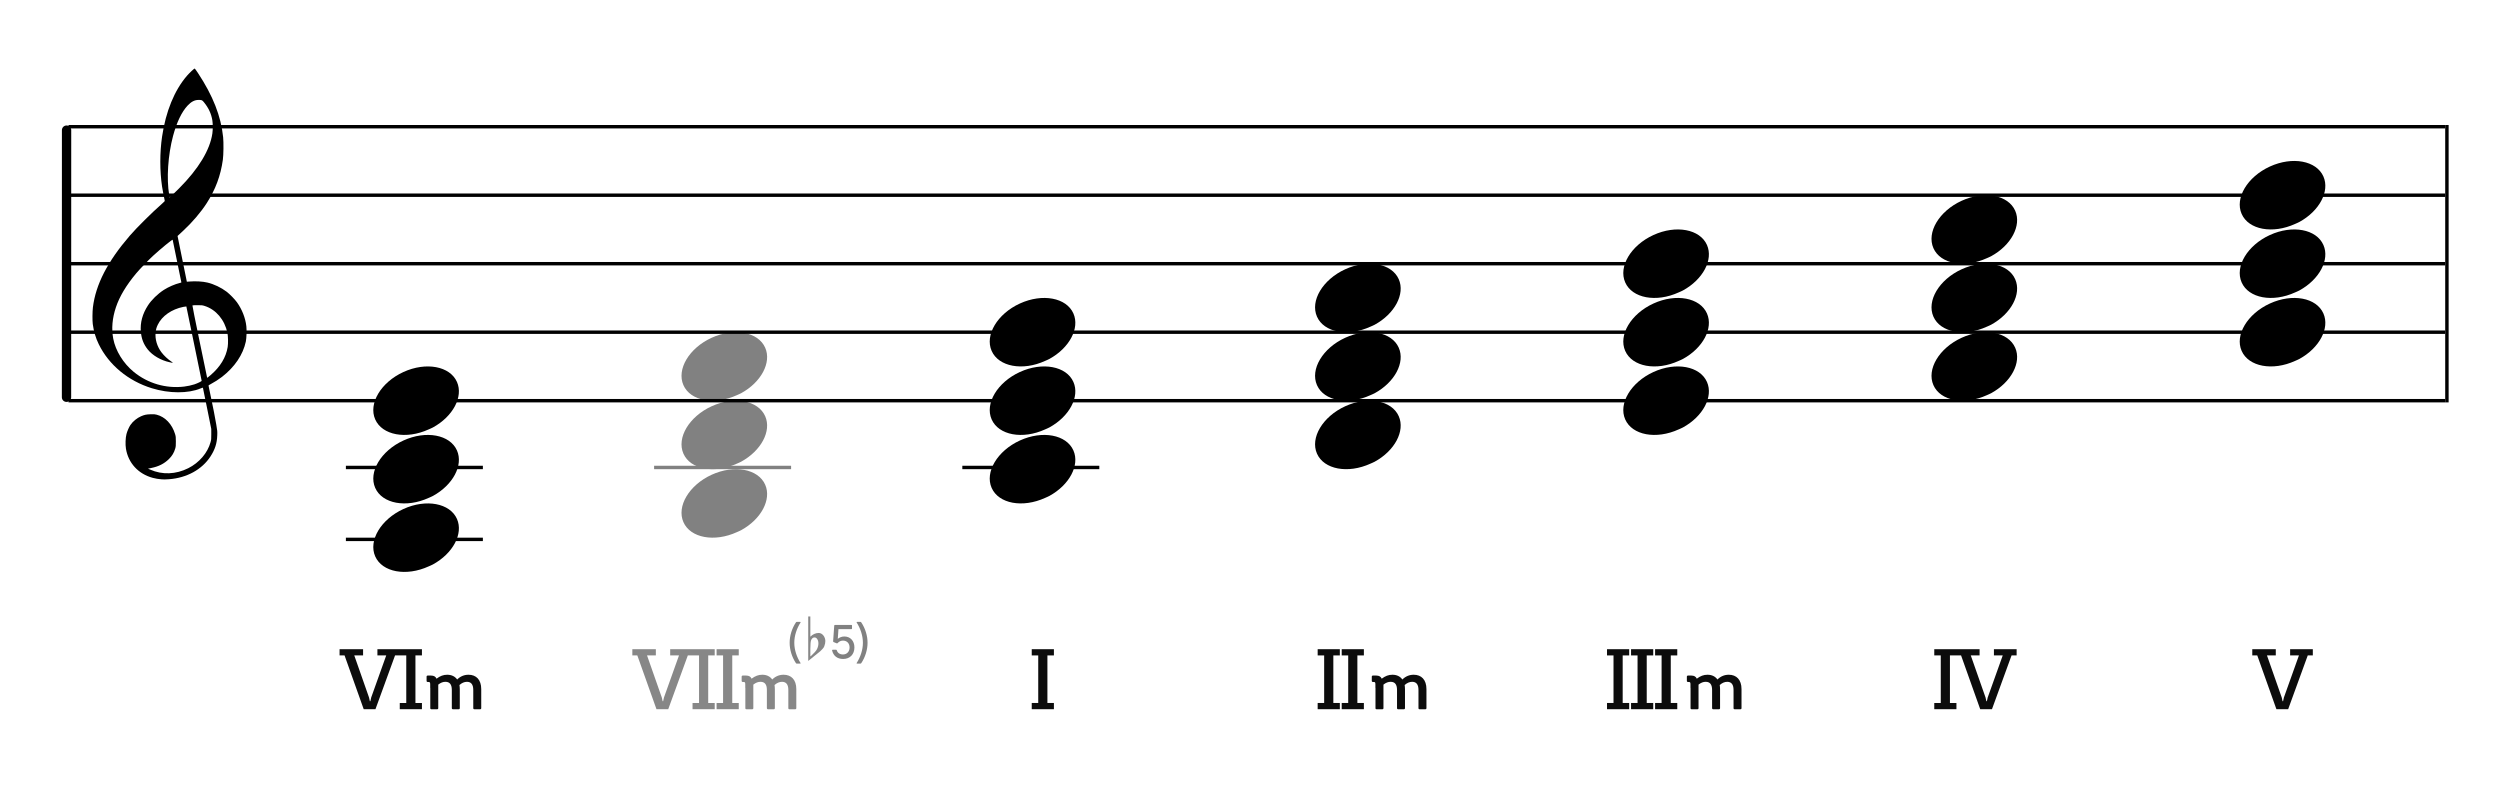 <?xml version="1.0" encoding="UTF-8"?>
<svg width="730px" height="230px" viewBox="0 0 730 230" version="1.1" xmlns="http://www.w3.org/2000/svg" xmlns:xlink="http://www.w3.org/1999/xlink">
    <title>c1-degree-in-minor-new</title>
    <g id="c1-degree-in-minor-new" stroke="none" stroke-width="1" fill="none" fill-rule="evenodd">
        <g id="Group" transform="translate(18, 36)" stroke="#000000">
            <line x1="2" y1="1" x2="696" y2="1" id="horizon"></line>
            <line x1="2" y1="21" x2="696" y2="21" id="horizon"></line>
            <line x1="2" y1="41" x2="696" y2="41" id="horizon"></line>
            <line x1="2" y1="61" x2="696" y2="61" id="horizon"></line>
            <line x1="2" y1="81" x2="696" y2="81" id="horizon"></line>
            <line x1="-37.571" y1="40.991" x2="40.429" y2="41.009" id="bar" stroke-width="2.722" stroke-linecap="round" stroke-linejoin="round" transform="translate(1.429, 41) rotate(90) translate(-1.429, -41) "></line>
            <line x1="696.5" y1="1" x2="696.5" y2="81" id="bar" stroke-linecap="square"></line>
        </g>
        <path d="M47.162,139.963 C46.266,139.896 45.404,139.751 44.59,139.529 C40.375,138.385 37.455,135.207 36.775,131.019 C36.575,129.792 36.642,127.872 36.923,126.776 C37.137,125.937 37.656,124.738 38.074,124.113 C38.779,123.062 39.984,122.067 41.186,121.549 C42.174,121.121 42.706,121.008 43.952,120.964 C44.94,120.927 45.184,120.943 45.755,121.091 C48.243,121.73 50.258,123.863 51.132,126.784 C51.329,127.444 51.347,127.611 51.351,128.909 C51.354,130.141 51.333,130.398 51.178,130.946 C50.834,132.163 50.246,133.144 49.307,134.061 C47.932,135.409 46.321,136.218 44.146,136.658 L43.213,136.848 L43.875,137.136 C47.41,138.69 51.323,138.54 54.971,136.717 C58.164,135.123 60.633,132.238 61.482,129.11 C61.688,128.354 61.7,128.215 61.694,126.776 L61.688,125.247 L60.496,119.331 C59.841,116.077 59.287,113.355 59.266,113.281 C59.23,113.166 59.148,113.182 58.582,113.418 C54.926,114.945 49.394,114.925 44.345,113.368 C37.428,111.235 31.782,106.554 28.839,100.514 C27.921,98.627 27.385,96.824 27.088,94.619 C26.955,93.626 26.976,90.997 27.129,89.748 C27.949,83.066 31.398,76.366 37.901,68.82 C39.925,66.472 44.355,62.078 47.323,59.473 C48.113,58.781 48.146,58.737 48.085,58.513 C47.948,57.994 47.471,55.478 47.323,54.492 C46.64,49.894 46.641,44.555 47.327,39.883 C48.404,32.543 50.928,26.375 54.602,22.114 C55.272,21.336 56.69,20 56.845,20 C56.895,20 57.325,20.589 57.798,21.309 C62.195,27.971 64.521,33.905 65.157,40.07 C65.315,41.612 65.271,45.229 65.075,46.64 C64.431,51.296 62.928,55.337 60.35,59.34 C58.665,61.961 56.126,64.939 53.535,67.339 C52.944,67.888 52.321,68.465 52.152,68.623 L51.846,68.909 L53.203,75.585 L54.559,82.263 L55.231,82.211 C57.12,82.059 59.116,82.17 60.543,82.503 C62.442,82.949 64.58,83.966 66.179,85.183 C67.071,85.863 68.556,87.382 69.183,88.257 C70.682,90.347 71.66,92.839 71.933,95.258 C72.069,96.455 71.988,98.783 71.78,99.751 C70.957,103.583 68.521,107.186 64.81,110.057 C63.892,110.767 62.554,111.624 61.582,112.127 C60.924,112.468 60.867,112.514 60.91,112.692 C60.993,113.029 62.048,118.157 62.442,120.136 C62.649,121.175 62.967,122.896 63.15,123.96 C63.472,125.832 63.482,125.929 63.438,127.139 C63.36,129.439 62.782,131.237 61.478,133.256 C58.993,137.1 54.541,139.551 49.349,139.933 C48.252,140.013 47.899,140.019 47.162,139.963 Z M53.745,112.885 C54.722,112.77 55.959,112.504 56.761,112.234 C57.743,111.905 58.928,111.32 58.881,111.187 C58.859,111.128 57.855,106.232 56.649,100.304 C55.443,94.377 54.437,89.508 54.413,89.484 C54.39,89.46 53.989,89.516 53.523,89.611 C50.107,90.303 47.304,92.262 46.076,94.816 C45.689,95.621 45.541,96.148 45.441,97.068 C45.229,99.023 45.858,101.17 47.144,102.872 C47.893,103.865 49.034,104.926 50.081,105.606 C50.482,105.866 50.559,105.994 50.278,105.933 C50.18,105.913 49.836,105.838 49.514,105.77 C46.981,105.223 44.532,103.79 43.143,102.047 C41.923,100.514 41.304,98.92 41.127,96.848 C40.901,94.207 41.593,91.661 43.211,89.165 C44.256,87.553 46.06,85.798 47.867,84.636 C49.176,83.793 51.16,82.933 52.512,82.622 C52.759,82.566 52.961,82.493 52.961,82.463 C52.961,82.376 50.457,70.124 50.415,70.007 C50.354,69.835 46.96,72.619 44.673,74.714 C43.412,75.87 40.728,78.664 39.754,79.836 C36.813,83.373 34.913,86.555 33.85,89.716 C32.782,92.904 32.516,95.972 33.062,98.876 C33.726,102.406 36.003,106.1 39.048,108.588 C43.184,111.965 48.451,113.505 53.745,112.885 Z M61.505,109.528 C64.324,107.107 65.992,104.353 66.485,101.313 C66.651,100.294 66.607,98.145 66.405,97.195 C65.58,93.346 63.061,90.374 59.741,89.333 C59.087,89.127 58.936,89.111 57.647,89.109 C56.83,89.109 56.23,89.139 56.189,89.187 C56.148,89.234 56.991,93.463 58.301,99.771 C59.5,105.548 60.482,110.285 60.484,110.299 C60.492,110.363 60.835,110.103 61.505,109.528 Z M52.284,55.016 C57.959,49.335 61.313,43.803 62.012,38.963 C62.169,37.873 62.167,36.096 62.006,35.127 C61.684,33.195 60.896,31.498 59.556,29.862 C59.024,29.212 58.944,29.178 57.938,29.18 C56.83,29.182 55.822,29.708 54.777,30.83 C53.044,32.684 51.596,35.715 50.529,39.707 C49.046,45.266 48.59,52.218 49.404,56.927 L49.531,57.671 L50.325,56.927 C50.761,56.517 51.641,55.658 52.284,55.016 Z" id="G-Clef" fill="#000000"></path>
        <path d="M116.586,129.185 C110.757,132.368 107.652,138.129 109.563,142.463 C111.6,147.087 118.603,148.391 125.192,145.376 C131.783,142.361 135.477,136.16 133.44,131.537 C131.402,126.913 124.399,125.609 117.81,128.624 C117.398,128.813 116.974,128.972 116.586,129.185 Z" id="Path" fill="#000000" transform="translate(121.5, 137) rotate(-180) translate(-121.5, -137) "></path>
        <path d="M116.586,149.185 C110.757,152.368 107.652,158.129 109.563,162.463 C111.6,167.087 118.603,168.391 125.192,165.376 C131.783,162.361 135.477,156.16 133.44,151.537 C131.402,146.913 124.399,145.609 117.81,148.624 C117.398,148.813 116.974,148.972 116.586,149.185 Z" id="Path" fill="#000000" transform="translate(121.5, 157) rotate(-180) translate(-121.5, -157) "></path>
        <rect id="Rectangle" fill="#000000" x="101" y="157" width="40" height="1"></rect>
        <rect id="Rectangle" fill="#000000" x="101" y="136" width="40" height="1"></rect>
        <g id="Group-2" opacity="0.496" transform="translate(179, 97)">
            <rect id="Rectangle" fill="#000000" x="12" y="39" width="40" height="1"></rect>
            <path d="M27.586,22.185 C21.757,25.368 18.652,31.129 20.563,35.463 C22.6,40.087 29.603,41.391 36.192,38.376 C42.783,35.361 46.477,29.16 44.44,24.537 C42.402,19.913 35.399,18.609 28.81,21.624 C28.398,21.813 27.974,21.972 27.586,22.185 Z" id="Path" fill="#000000" transform="translate(32.5, 30) rotate(-180) translate(-32.5, -30) "></path>
            <path d="M27.586,42.185 C21.757,45.368 18.652,51.129 20.563,55.463 C22.6,60.087 29.603,61.391 36.192,58.376 C42.783,55.361 46.477,49.16 44.44,44.537 C42.402,39.913 35.399,38.609 28.81,41.624 C28.398,41.813 27.974,41.972 27.586,42.185 Z" id="Path" fill="#000000" transform="translate(32.5, 50) rotate(-180) translate(-32.5, -50) "></path>
            <path d="M27.586,2.185 C21.757,5.368 18.652,11.129 20.563,15.463 C22.6,20.087 29.603,21.391 36.192,18.376 C42.783,15.361 46.477,9.16 44.44,4.537 C42.402,-0.087 35.399,-1.391 28.81,1.624 C28.398,1.813 27.974,1.972 27.586,2.185 Z" id="Path" fill="#000000" transform="translate(32.5, 10) rotate(-180) translate(-32.5, -10) "></path>
            <g id="Group" transform="translate(0, 80)" fill="#0C0C0C" fill-rule="nonzero">
                <g id="CN-Root">
                    <path d="M16.122,30.088 L21.842,14.384 L23.324,14.384 L23.324,12.564 L16.694,12.564 L16.694,14.384 L19.268,14.384 L14.874,26.682 L14.64,27.748 L14.484,27.748 L14.25,26.682 L9.934,14.384 L12.508,14.384 L12.508,12.564 L5.644,12.564 L5.644,14.384 L7.1,14.384 L12.69,30.088 L16.122,30.088 Z M29.695,30.088 L29.695,28.268 L27.797,28.268 L27.797,14.384 L29.695,14.384 L29.695,12.564 L23.221,12.564 L23.221,14.384 L25.119,14.384 L25.119,28.268 L23.221,28.268 L23.221,30.088 L29.695,30.088 Z M36.716,30.088 L36.716,28.268 L34.818,28.268 L34.818,14.384 L36.716,14.384 L36.716,12.564 L30.242,12.564 L30.242,14.384 L32.14,14.384 L32.14,28.268 L30.242,28.268 L30.242,30.088 L36.716,30.088 Z" id="Combined-Shape"></path>
                </g>
            </g>
            <g id="CN-add" transform="translate(48, 80)" fill="#000000">
                <path d="M6.642,16.778 C6.782,16.778 6.824,16.722 6.754,16.596 C5.676,14.902 4.934,12.788 4.934,10.688 C4.934,8.588 5.676,6.46 6.754,4.78 C6.824,4.654 6.782,4.584 6.642,4.584 L5.662,4.584 C5.536,4.584 5.466,4.654 5.382,4.78 C4.248,6.488 3.576,8.63 3.576,10.688 C3.576,12.732 4.248,14.874 5.382,16.596 C5.466,16.722 5.536,16.778 5.662,16.778 L6.642,16.778 Z M19.2,15.42 C21.174,15.42 22.49,14.076 22.49,12.046 C22.49,10.142 21.3,8.854 19.55,8.854 C18.836,8.854 18.15,9.12 17.632,9.54 L17.828,6.712 L21.608,6.712 C21.72,6.712 21.79,6.642 21.79,6.516 L21.79,5.662 C21.79,5.55 21.72,5.48 21.608,5.48 L16.82,5.48 C16.708,5.48 16.61,5.536 16.596,5.662 L16.274,10.226 C16.26,10.366 16.316,10.45 16.428,10.492 L17.324,10.856 C17.45,10.898 17.492,10.87 17.562,10.8 C18.024,10.296 18.556,10.058 19.158,10.058 C20.306,10.058 21.076,10.856 21.076,12.06 C21.076,13.278 20.292,14.104 19.13,14.104 C18.248,14.104 17.562,13.656 17.352,12.9 C17.31,12.774 17.268,12.732 17.128,12.732 L16.162,12.732 C16.008,12.732 15.938,12.774 15.966,12.9 C16.33,14.496 17.464,15.42 19.2,15.42 Z M24.24,16.778 C24.366,16.778 24.436,16.722 24.52,16.596 C25.654,14.874 26.326,12.732 26.326,10.688 C26.326,8.63 25.654,6.488 24.52,4.78 C24.436,4.654 24.366,4.584 24.24,4.584 L23.26,4.584 C23.12,4.584 23.078,4.654 23.148,4.78 C24.226,6.46 24.968,8.588 24.968,10.688 C24.968,12.788 24.226,14.902 23.148,16.596 C23.078,16.722 23.12,16.778 23.26,16.778 L24.24,16.778 Z" id="Combined-Shape"></path>
            </g>
            <g id="Group" transform="translate(32.5, 80)" fill="#0C0C0C" fill-rule="nonzero">
                <g id="Combined-Shape">
                    <path d="M8.134,30.104 C8.35,30.104 8.47,29.984 8.47,29.768 L8.47,22.904 C9.214,22.328 9.862,22.088 10.558,22.088 C11.83,22.088 12.43,22.88 12.43,24.464 L12.43,29.768 C12.43,29.984 12.574,30.104 12.766,30.104 L14.422,30.104 C14.638,30.104 14.758,29.984 14.758,29.768 L14.758,24.224 C14.758,23.792 14.71,23.384 14.662,23.024 C15.334,22.424 16.078,22.088 16.846,22.088 C18.07,22.088 18.694,22.88 18.694,24.464 L18.694,29.768 C18.694,29.984 18.814,30.104 19.03,30.104 L20.686,30.104 C20.902,30.104 21.022,29.984 21.022,29.768 L21.022,24.224 C21.022,21.464 19.534,20.024 17.302,20.024 C16.03,20.024 14.902,20.504 13.99,21.416 C13.366,20.504 12.334,20.024 11.086,20.024 C9.958,20.024 9.022,20.384 7.966,21.176 C7.702,20.576 7.198,20.264 6.382,20.264 L5.398,20.264 C5.182,20.264 5.062,20.384 5.062,20.6 L5.062,21.8 C5.062,22.016 5.182,22.136 5.398,22.136 L5.662,22.136 C6.07,22.136 6.118,22.352 6.118,22.928 L6.118,23.864 L6.142,23.864 L6.142,29.768 C6.142,29.984 6.238,30.104 6.478,30.104 L8.134,30.104 Z"></path>
                </g>
            </g>
            <g id="Group" transform="translate(57, 83)" fill="#0C0C0C" fill-rule="nonzero">
                <g id="flat">
                    <path d="M0.619,4.251 C0.619,4.251 0.619,4.808 0.619,5.922 C1.333,5.208 2.134,4.843 3.023,4.825 C3.578,4.825 4.054,5.078 4.451,5.583 C4.8,6.053 4.982,6.575 4.998,7.15 C5.014,7.603 4.911,8.125 4.689,8.717 C4.61,8.961 4.435,9.222 4.165,9.5 C3.959,9.709 3.745,9.927 3.523,10.153 C2.349,11.093 1.174,12.042 0,13 L0,0 L0.619,0 L0.619,4.251 Z M2.547,6.497 C2.357,6.253 2.111,6.131 1.809,6.131 C1.428,6.131 1.119,6.366 0.881,6.836 C0.706,7.202 0.619,8.064 0.619,9.422 L0.619,11.668 C0.635,11.738 1.079,11.311 1.952,10.388 C2.428,9.901 2.737,9.326 2.88,8.664 C2.943,8.403 2.975,8.142 2.975,7.881 C2.975,7.307 2.833,6.845 2.547,6.497"></path>
                </g>
            </g>
        </g>
        <rect id="Rectangle" fill="#000000" x="281" y="136" width="40" height="1"></rect>
        <path d="M116.586,109.185 C110.757,112.368 107.652,118.129 109.563,122.463 C111.6,127.087 118.603,128.391 125.192,125.376 C131.783,122.361 135.477,116.16 133.44,111.537 C131.402,106.913 124.399,105.609 117.81,108.624 C117.398,108.813 116.974,108.972 116.586,109.185 Z" id="Path" fill="#000000" transform="translate(121.5, 117) rotate(-180) translate(-121.5, -117) "></path>
        <path d="M296.586,109.185 C290.757,112.368 287.652,118.129 289.563,122.463 C291.6,127.087 298.603,128.391 305.192,125.376 C311.783,122.361 315.477,116.16 313.44,111.537 C311.402,106.913 304.399,105.609 297.81,108.624 C297.398,108.813 296.974,108.972 296.586,109.185 Z" id="Path" fill="#000000" transform="translate(301.5, 117) rotate(-180) translate(-301.5, -117) "></path>
        <path d="M296.586,129.185 C290.757,132.368 287.652,138.129 289.563,142.463 C291.6,147.087 298.603,148.391 305.192,145.376 C311.783,142.361 315.477,136.16 313.44,131.537 C311.402,126.913 304.399,125.609 297.81,128.624 C297.398,128.813 296.974,128.972 296.586,129.185 Z" id="Path" fill="#000000" transform="translate(301.5, 137) rotate(-180) translate(-301.5, -137) "></path>
        <path d="M296.586,89.185 C290.757,92.368 287.652,98.129 289.563,102.463 C291.6,107.087 298.603,108.391 305.192,105.376 C311.783,102.361 315.477,96.16 313.44,91.537 C311.402,86.913 304.399,85.609 297.81,88.624 C297.398,88.813 296.974,88.972 296.586,89.185 Z" id="Path" fill="#000000" transform="translate(301.5, 97) rotate(-180) translate(-301.5, -97) "></path>
        <g id="Group" transform="translate(458, 177)" fill="#0C0C0C" fill-rule="nonzero">
            <g id="CN-Root">
                <path d="M17.721,30.088 L17.721,28.268 L15.823,28.268 L15.823,14.384 L17.721,14.384 L17.721,12.564 L11.247,12.564 L11.247,14.384 L13.145,14.384 L13.145,28.268 L11.247,28.268 L11.247,30.088 L17.721,30.088 Z M24.742,30.088 L24.742,28.268 L22.844,28.268 L22.844,14.384 L24.742,14.384 L24.742,12.564 L18.268,12.564 L18.268,14.384 L20.166,14.384 L20.166,28.268 L18.268,28.268 L18.268,30.088 L24.742,30.088 Z M31.763,30.088 L31.763,28.268 L29.865,28.268 L29.865,14.384 L31.763,14.384 L31.763,12.564 L25.289,12.564 L25.289,14.384 L27.187,14.384 L27.187,28.268 L25.289,28.268 L25.289,30.088 L31.763,30.088 Z" id="Combined-Shape"></path>
            </g>
        </g>
        <g id="Group" transform="translate(90, 177)" fill="#0C0C0C" fill-rule="nonzero">
            <g id="CN-Root">
                <path d="M19.633,30.088 L25.353,14.384 L26.835,14.384 L26.835,12.564 L20.205,12.564 L20.205,14.384 L22.779,14.384 L18.385,26.682 L18.151,27.748 L17.995,27.748 L17.761,26.682 L13.445,14.384 L16.019,14.384 L16.019,12.564 L9.155,12.564 L9.155,14.384 L10.611,14.384 L16.201,30.088 L19.633,30.088 Z M33.206,30.088 L33.206,28.268 L31.308,28.268 L31.308,14.384 L33.206,14.384 L33.206,12.564 L26.732,12.564 L26.732,14.384 L28.63,14.384 L28.63,28.268 L26.732,28.268 L26.732,30.088 L33.206,30.088 Z" id="Combined-Shape"></path>
            </g>
        </g>
        <g id="Group" transform="translate(283, 177)" fill="#0C0C0C" fill-rule="nonzero">
            <g id="CN-Root">
                <path d="M24.742,30.088 L24.742,28.268 L22.844,28.268 L22.844,14.384 L24.742,14.384 L24.742,12.564 L18.268,12.564 L18.268,14.384 L20.166,14.384 L20.166,28.268 L18.268,28.268 L18.268,30.088 L24.742,30.088 Z" id="Combined-Shape"></path>
            </g>
        </g>
        <g id="Group" transform="translate(555, 177)" fill="#0C0C0C" fill-rule="nonzero">
            <g id="Combined-Shape">
                <path d="M16.279,30.088 L16.279,28.268 L14.381,28.268 L14.381,14.384 L16.279,14.384 L16.279,12.564 L9.805,12.564 L9.805,14.384 L11.703,14.384 L11.703,28.268 L9.805,28.268 L9.805,30.088 L16.279,30.088 Z M26.654,30.088 L32.374,14.384 L33.856,14.384 L33.856,12.564 L27.226,12.564 L27.226,14.384 L29.8,14.384 L25.406,26.682 L25.172,27.748 L25.016,27.748 L24.782,26.682 L20.466,14.384 L23.04,14.384 L23.04,12.564 L16.176,12.564 L16.176,14.384 L17.632,14.384 L23.222,30.088 L26.654,30.088 Z"></path>
            </g>
        </g>
        <path d="M391.586,99.185 C385.757,102.368 382.652,108.129 384.563,112.463 C386.6,117.087 393.603,118.391 400.192,115.376 C406.783,112.361 410.477,106.16 408.44,101.537 C406.402,96.913 399.399,95.609 392.81,98.624 C392.398,98.813 391.974,98.972 391.586,99.185 Z" id="Path" fill="#000000" transform="translate(396.5, 107) rotate(-180) translate(-396.5, -107) "></path>
        <path d="M391.586,119.185 C385.757,122.368 382.652,128.129 384.563,132.463 C386.6,137.087 393.603,138.391 400.192,135.376 C406.783,132.361 410.477,126.16 408.44,121.537 C406.402,116.913 399.399,115.609 392.81,118.624 C392.398,118.813 391.974,118.972 391.586,119.185 Z" id="Path" fill="#000000" transform="translate(396.5, 127) rotate(-180) translate(-396.5, -127) "></path>
        <path d="M391.586,79.185 C385.757,82.368 382.652,88.129 384.563,92.463 C386.6,97.087 393.603,98.391 400.192,95.376 C406.783,92.361 410.477,86.16 408.44,81.537 C406.402,76.913 399.399,75.609 392.81,78.624 C392.398,78.813 391.974,78.972 391.586,79.185 Z" id="Path" fill="#000000" transform="translate(396.5, 87) rotate(-180) translate(-396.5, -87) "></path>
        <path d="M481.586,89.185 C475.757,92.368 472.652,98.129 474.563,102.463 C476.6,107.087 483.603,108.391 490.192,105.376 C496.783,102.361 500.477,96.16 498.44,91.537 C496.402,86.913 489.399,85.609 482.81,88.624 C482.398,88.813 481.974,88.972 481.586,89.185 Z" id="Path" fill="#000000" transform="translate(486.5, 97) rotate(-180) translate(-486.5, -97) "></path>
        <path d="M481.586,109.185 C475.757,112.368 472.652,118.129 474.563,122.463 C476.6,127.087 483.603,128.391 490.192,125.376 C496.783,122.361 500.477,116.16 498.44,111.537 C496.402,106.913 489.399,105.609 482.81,108.624 C482.398,108.813 481.974,108.972 481.586,109.185 Z" id="Path" fill="#000000" transform="translate(486.5, 117) rotate(-180) translate(-486.5, -117) "></path>
        <path d="M481.586,69.185 C475.757,72.368 472.652,78.129 474.563,82.463 C476.6,87.087 483.603,88.391 490.192,85.376 C496.783,82.361 500.477,76.16 498.44,71.537 C496.402,66.913 489.399,65.609 482.81,68.624 C482.398,68.813 481.974,68.972 481.586,69.185 Z" id="Path" fill="#000000" transform="translate(486.5, 77) rotate(-180) translate(-486.5, -77) "></path>
        <path d="M571.586,79.185 C565.757,82.368 562.652,88.129 564.563,92.463 C566.6,97.087 573.603,98.391 580.192,95.376 C586.783,92.361 590.477,86.16 588.44,81.537 C586.402,76.913 579.399,75.609 572.81,78.624 C572.398,78.813 571.974,78.972 571.586,79.185 Z" id="Path" fill="#000000" transform="translate(576.5, 87) rotate(-180) translate(-576.5, -87) "></path>
        <path d="M571.586,99.185 C565.757,102.368 562.652,108.129 564.563,112.463 C566.6,117.087 573.603,118.391 580.192,115.376 C586.783,112.361 590.477,106.16 588.44,101.537 C586.402,96.913 579.399,95.609 572.81,98.624 C572.398,98.813 571.974,98.972 571.586,99.185 Z" id="Path" fill="#000000" transform="translate(576.5, 107) rotate(-180) translate(-576.5, -107) "></path>
        <path d="M571.586,59.185 C565.757,62.368 562.652,68.129 564.563,72.463 C566.6,77.087 573.603,78.391 580.192,75.376 C586.783,72.361 590.477,66.16 588.44,61.537 C586.402,56.913 579.399,55.609 572.81,58.624 C572.398,58.813 571.974,58.972 571.586,59.185 Z" id="Path" fill="#000000" transform="translate(576.5, 67) rotate(-180) translate(-576.5, -67) "></path>
        <g id="Group" transform="translate(645, 177)" fill="#0C0C0C" fill-rule="nonzero">
            <g id="CN-Root">
                <path d="M23.143,30.088 L28.863,14.384 L30.345,14.384 L30.345,12.564 L23.715,12.564 L23.715,14.384 L26.289,14.384 L21.895,26.682 L21.661,27.748 L21.505,27.748 L21.271,26.682 L16.955,14.384 L19.529,14.384 L19.529,12.564 L12.665,12.564 L12.665,14.384 L14.121,14.384 L19.711,30.088 L23.143,30.088 Z" id="Combined-Shape"></path>
            </g>
        </g>
        <path d="M661.586,69.185 C655.757,72.368 652.652,78.129 654.563,82.463 C656.6,87.087 663.603,88.391 670.192,85.376 C676.783,82.361 680.477,76.16 678.44,71.537 C676.402,66.913 669.399,65.609 662.81,68.624 C662.398,68.813 661.974,68.972 661.586,69.185 Z" id="Path" fill="#000000" transform="translate(666.5, 77) rotate(-180) translate(-666.5, -77) "></path>
        <path d="M661.586,89.185 C655.757,92.368 652.652,98.129 654.563,102.463 C656.6,107.087 663.603,108.391 670.192,105.376 C676.783,102.361 680.477,96.16 678.44,91.537 C676.402,86.913 669.399,85.609 662.81,88.624 C662.398,88.813 661.974,88.972 661.586,89.185 Z" id="Path" fill="#000000" transform="translate(666.5, 97) rotate(-180) translate(-666.5, -97) "></path>
        <path d="M661.586,49.185 C655.757,52.368 652.652,58.129 654.563,62.463 C656.6,67.087 663.603,68.391 670.192,65.376 C676.783,62.361 680.477,56.16 678.44,51.537 C676.402,46.913 669.399,45.609 662.81,48.624 C662.398,48.813 661.974,48.972 661.586,49.185 Z" id="Path" fill="#000000" transform="translate(666.5, 57) rotate(-180) translate(-666.5, -57) "></path>
        <g id="Group" transform="translate(370, 177)" fill="#0C0C0C" fill-rule="nonzero">
            <g id="CN-Root">
                <path d="M21.232,30.088 L21.232,28.268 L19.334,28.268 L19.334,14.384 L21.232,14.384 L21.232,12.564 L14.758,12.564 L14.758,14.384 L16.656,14.384 L16.656,28.268 L14.758,28.268 L14.758,30.088 L21.232,30.088 Z M28.253,30.088 L28.253,28.268 L26.355,28.268 L26.355,14.384 L28.253,14.384 L28.253,12.564 L21.779,12.564 L21.779,14.384 L23.677,14.384 L23.677,28.268 L21.779,28.268 L21.779,30.088 L28.253,30.088 Z" id="Combined-Shape"></path>
            </g>
        </g>
        <g id="Group" transform="translate(119.5, 177)" fill="#0C0C0C" fill-rule="nonzero">
            <g id="Combined-Shape">
                <path d="M8.134,30.104 C8.35,30.104 8.47,29.984 8.47,29.768 L8.47,22.904 C9.214,22.328 9.862,22.088 10.558,22.088 C11.83,22.088 12.43,22.88 12.43,24.464 L12.43,29.768 C12.43,29.984 12.574,30.104 12.766,30.104 L14.422,30.104 C14.638,30.104 14.758,29.984 14.758,29.768 L14.758,24.224 C14.758,23.792 14.71,23.384 14.662,23.024 C15.334,22.424 16.078,22.088 16.846,22.088 C18.07,22.088 18.694,22.88 18.694,24.464 L18.694,29.768 C18.694,29.984 18.814,30.104 19.03,30.104 L20.686,30.104 C20.902,30.104 21.022,29.984 21.022,29.768 L21.022,24.224 C21.022,21.464 19.534,20.024 17.302,20.024 C16.03,20.024 14.902,20.504 13.99,21.416 C13.366,20.504 12.334,20.024 11.086,20.024 C9.958,20.024 9.022,20.384 7.966,21.176 C7.702,20.576 7.198,20.264 6.382,20.264 L5.398,20.264 C5.182,20.264 5.062,20.384 5.062,20.6 L5.062,21.8 C5.062,22.016 5.182,22.136 5.398,22.136 L5.662,22.136 C6.07,22.136 6.118,22.352 6.118,22.928 L6.118,23.864 L6.142,23.864 L6.142,29.768 C6.142,29.984 6.238,30.104 6.478,30.104 L8.134,30.104 Z"></path>
            </g>
        </g>
        <g id="Group" transform="translate(395.5, 177)" fill="#0C0C0C" fill-rule="nonzero">
            <g id="Combined-Shape">
                <path d="M8.134,30.104 C8.35,30.104 8.47,29.984 8.47,29.768 L8.47,22.904 C9.214,22.328 9.862,22.088 10.558,22.088 C11.83,22.088 12.43,22.88 12.43,24.464 L12.43,29.768 C12.43,29.984 12.574,30.104 12.766,30.104 L14.422,30.104 C14.638,30.104 14.758,29.984 14.758,29.768 L14.758,24.224 C14.758,23.792 14.71,23.384 14.662,23.024 C15.334,22.424 16.078,22.088 16.846,22.088 C18.07,22.088 18.694,22.88 18.694,24.464 L18.694,29.768 C18.694,29.984 18.814,30.104 19.03,30.104 L20.686,30.104 C20.902,30.104 21.022,29.984 21.022,29.768 L21.022,24.224 C21.022,21.464 19.534,20.024 17.302,20.024 C16.03,20.024 14.902,20.504 13.99,21.416 C13.366,20.504 12.334,20.024 11.086,20.024 C9.958,20.024 9.022,20.384 7.966,21.176 C7.702,20.576 7.198,20.264 6.382,20.264 L5.398,20.264 C5.182,20.264 5.062,20.384 5.062,20.6 L5.062,21.8 C5.062,22.016 5.182,22.136 5.398,22.136 L5.662,22.136 C6.07,22.136 6.118,22.352 6.118,22.928 L6.118,23.864 L6.142,23.864 L6.142,29.768 C6.142,29.984 6.238,30.104 6.478,30.104 L8.134,30.104 Z"></path>
            </g>
        </g>
        <g id="Group" transform="translate(487.5, 177)" fill="#0C0C0C" fill-rule="nonzero">
            <g id="Combined-Shape">
                <path d="M8.134,30.104 C8.35,30.104 8.47,29.984 8.47,29.768 L8.47,22.904 C9.214,22.328 9.862,22.088 10.558,22.088 C11.83,22.088 12.43,22.88 12.43,24.464 L12.43,29.768 C12.43,29.984 12.574,30.104 12.766,30.104 L14.422,30.104 C14.638,30.104 14.758,29.984 14.758,29.768 L14.758,24.224 C14.758,23.792 14.71,23.384 14.662,23.024 C15.334,22.424 16.078,22.088 16.846,22.088 C18.07,22.088 18.694,22.88 18.694,24.464 L18.694,29.768 C18.694,29.984 18.814,30.104 19.03,30.104 L20.686,30.104 C20.902,30.104 21.022,29.984 21.022,29.768 L21.022,24.224 C21.022,21.464 19.534,20.024 17.302,20.024 C16.03,20.024 14.902,20.504 13.99,21.416 C13.366,20.504 12.334,20.024 11.086,20.024 C9.958,20.024 9.022,20.384 7.966,21.176 C7.702,20.576 7.198,20.264 6.382,20.264 L5.398,20.264 C5.182,20.264 5.062,20.384 5.062,20.6 L5.062,21.8 C5.062,22.016 5.182,22.136 5.398,22.136 L5.662,22.136 C6.07,22.136 6.118,22.352 6.118,22.928 L6.118,23.864 L6.142,23.864 L6.142,29.768 C6.142,29.984 6.238,30.104 6.478,30.104 L8.134,30.104 Z"></path>
            </g>
        </g>
    </g>
</svg>